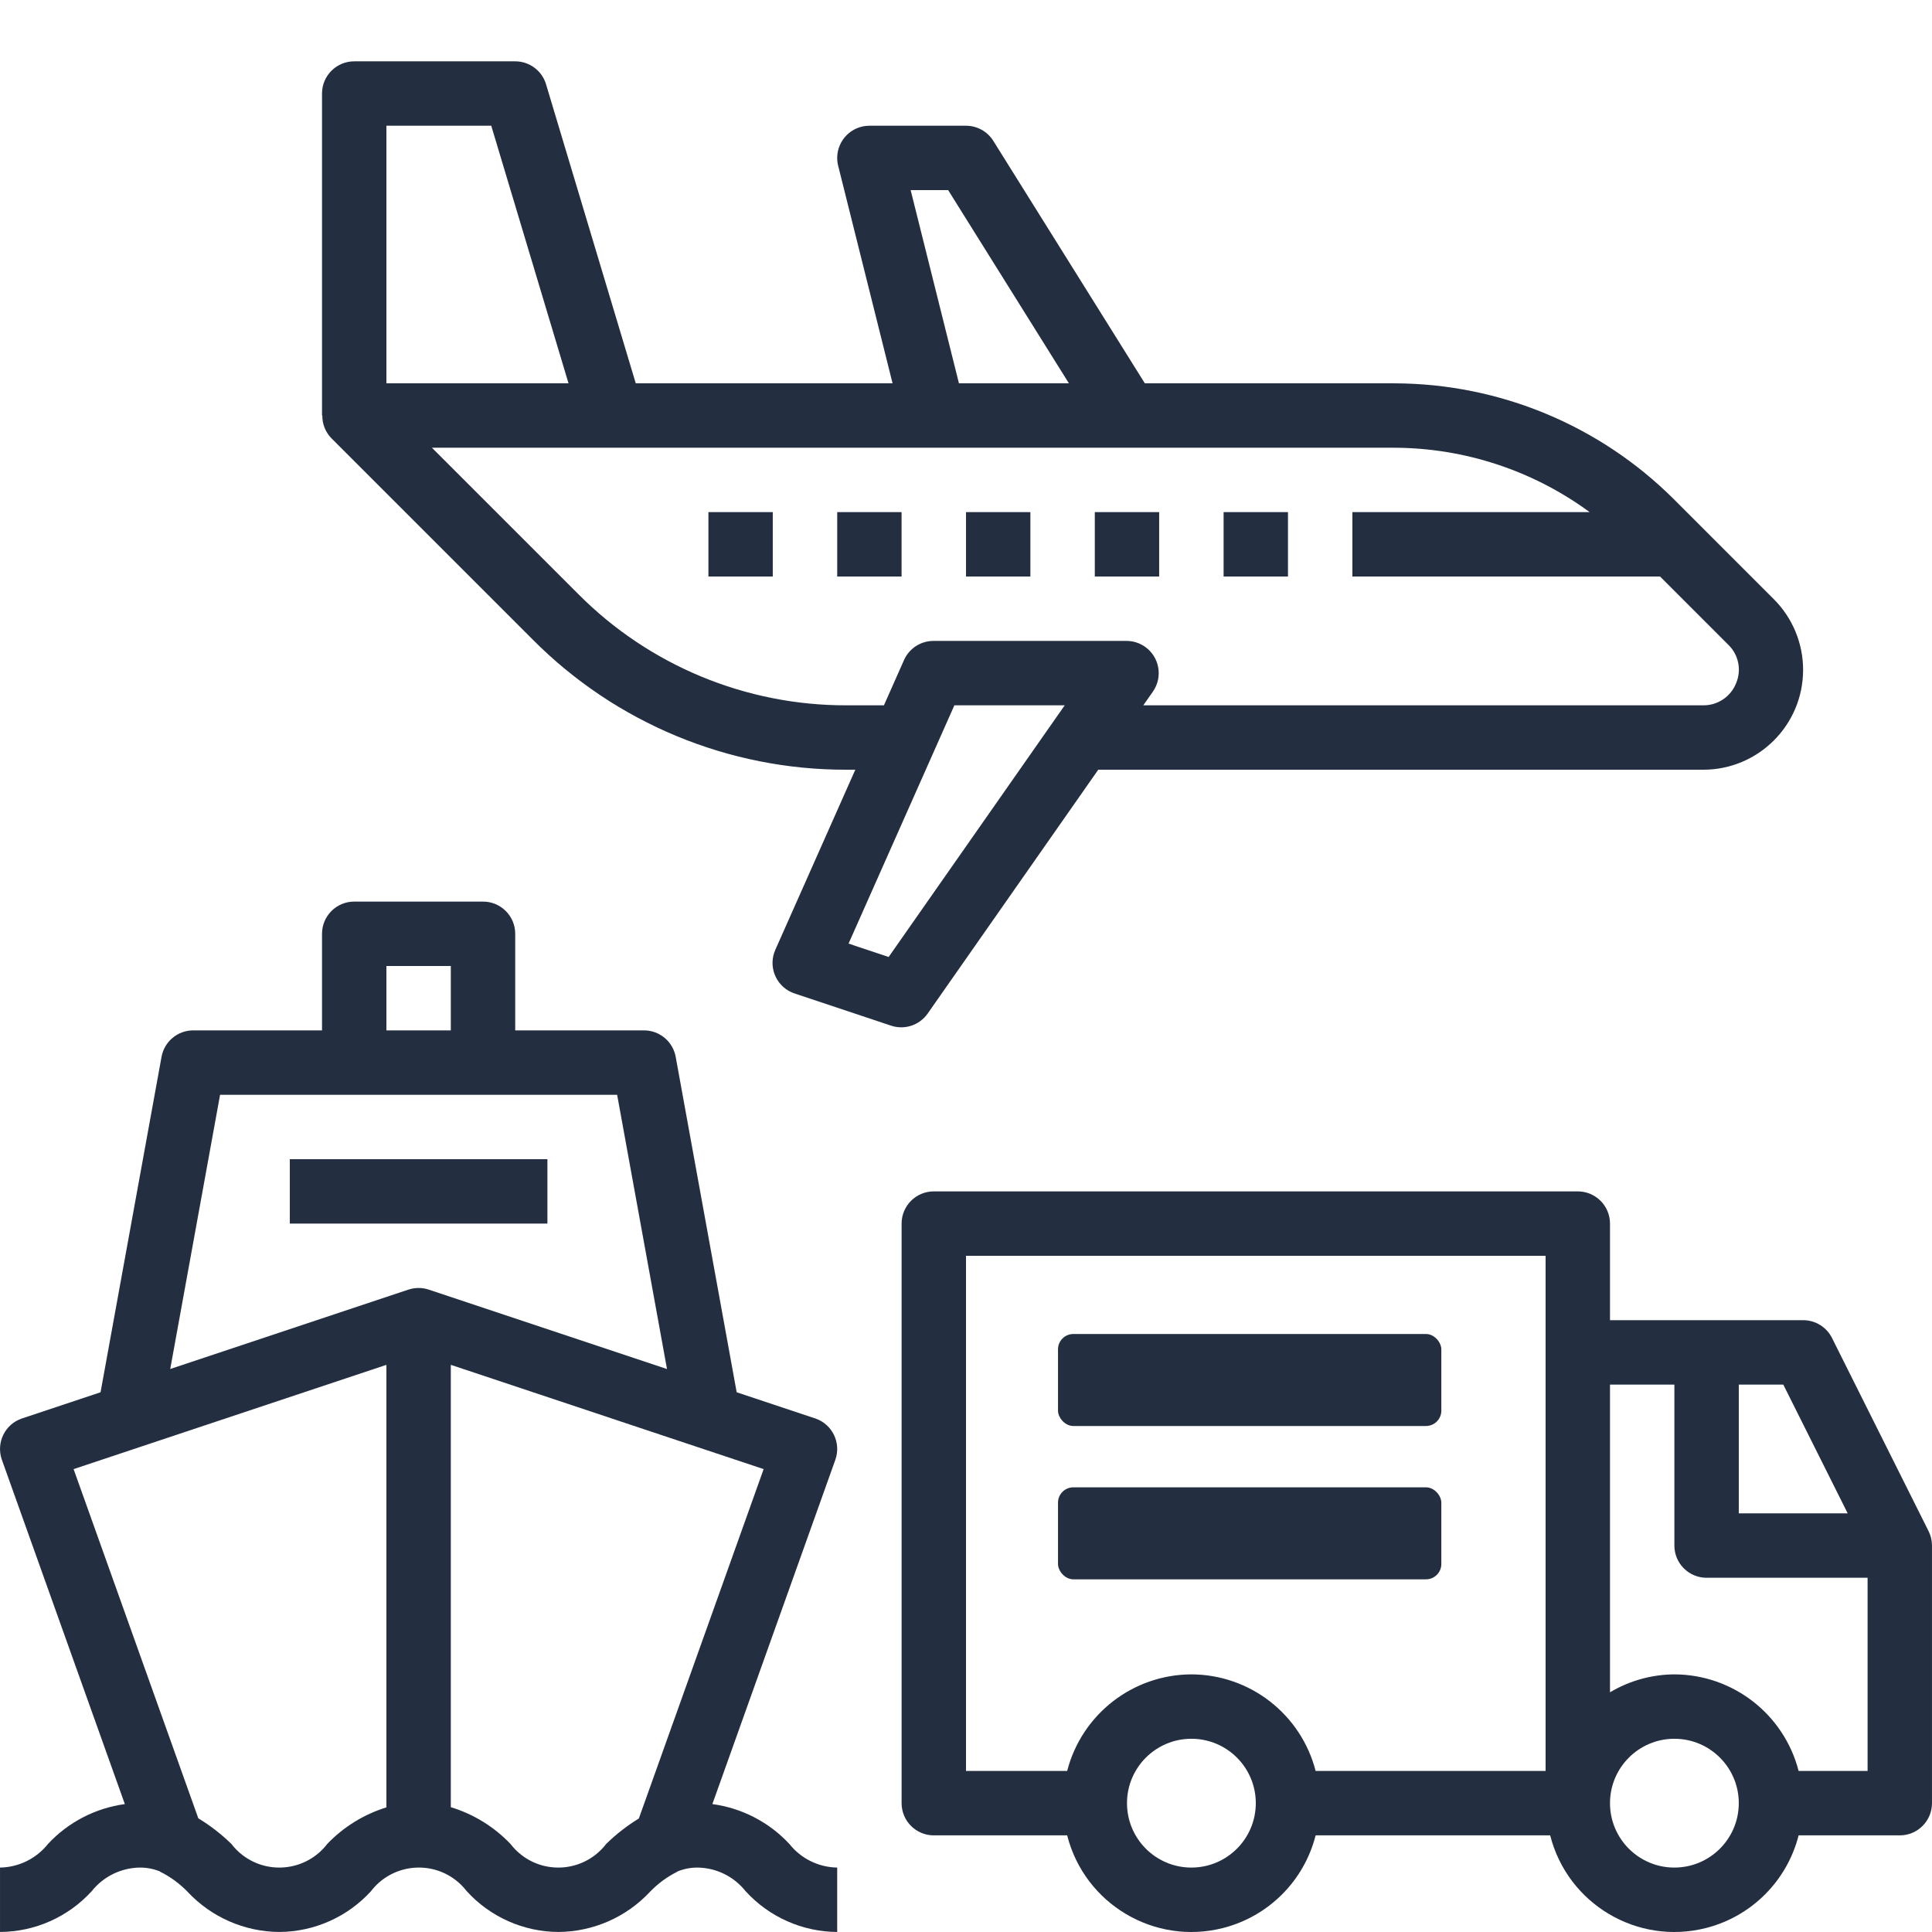 <svg width="126" height="126" viewBox="0 0 126 126" fill="none" xmlns="http://www.w3.org/2000/svg">
    <g clip-path="url(#clip0_4374_45346)">
        <path d="M35.701 75.599H18.901V79.799H35.701V75.599Z" fill="#232F41"/>
        <path d="M125.778 99.859L119.478 87.259C119.122 86.548 118.395 86.099 117.599 86.099H105V79.799C105 78.639 104.059 77.699 102.9 77.699H60.9C59.741 77.699 58.8 78.639 58.8 79.799V117.598C58.8 118.758 59.741 119.698 60.9 119.698H69.598C70.735 124.173 75.285 126.878 79.759 125.741C82.728 124.986 85.047 122.667 85.802 119.698H101.098C102.235 124.173 106.784 126.878 111.258 125.741C114.228 124.986 116.546 122.667 117.301 119.698H123.899C125.059 119.698 125.999 118.758 125.999 117.598V100.798C125.999 100.472 125.923 100.151 125.778 99.859ZM77.7 121.798C75.38 121.798 73.5 119.918 73.5 117.598C73.5 115.278 75.38 113.398 77.7 113.398C80.02 113.398 81.9 115.278 81.9 117.598C81.898 119.917 80.019 121.796 77.7 121.798ZM100.8 115.498H85.802C84.85 111.799 81.52 109.21 77.7 109.198C73.88 109.21 70.55 111.799 69.598 115.498H63V81.899H100.8V115.498ZM113.399 90.299H116.301L120.501 98.698H113.399V90.299ZM109.199 121.798C106.88 121.798 105 119.918 105 117.598C105 115.278 106.88 113.398 109.199 113.398C111.519 113.398 113.399 115.278 113.399 117.598C113.397 119.917 111.518 121.796 109.199 121.798ZM121.799 115.498H117.301C116.349 111.799 113.019 109.21 109.199 109.198C107.72 109.207 106.271 109.61 105 110.367V90.299H109.199V100.798C109.199 101.958 110.14 102.898 111.299 102.898H121.799V115.498Z" fill="#232F41"/>
        <rect x="69" y="87" width="25" height="6" rx="1" fill="#232F41"/>
        <rect x="69" y="97" width="25" height="6" rx="1" fill="#232F41"/>
        <path d="M50.398 33.399H46.201V37.599H50.398V33.399Z" fill="#232F41"/>
        <path d="M58.798 33.399H54.601V37.599H58.798V33.399Z" fill="#232F41"/>
        <path d="M67.198 33.399H63.001V37.599H67.198V33.399Z" fill="#232F41"/>
        <path d="M75.598 33.399H71.4V37.599H75.598V33.399Z" fill="#232F41"/>
        <path d="M115.682 39.076L109.176 32.569C104.339 27.738 97.787 25.017 90.951 25H74.664L64.781 9.187C64.397 8.573 63.724 8.2 63 8.2H56.7C55.54 8.2 54.6 9.142 54.6 10.302C54.6 10.473 54.621 10.643 54.663 10.81L58.211 25H41.463L35.612 5.497C35.346 4.608 34.528 4 33.601 4H23.101C21.941 4 21.001 4.94 21.001 6.1V27.1H21.021C21.014 27.654 21.228 28.189 21.616 28.584L34.741 41.709C40.156 47.16 47.526 50.217 55.209 50.199H55.781L50.563 61.947C50.093 63.007 50.57 64.248 51.63 64.718C51.692 64.746 51.754 64.77 51.819 64.791L58.114 66.891C58.996 67.185 59.966 66.864 60.499 66.103L71.625 50.199H111.069C114.666 50.206 117.587 47.295 117.594 43.698C117.597 41.964 116.909 40.301 115.682 39.076ZM61.836 12.4L69.711 25H62.54L59.39 12.4H61.836ZM25.201 8.2H32.038L37.078 25H25.201V8.2ZM57.956 62.411L55.341 61.539L62.242 45.999H69.438L57.956 62.411ZM113.223 44.56C112.873 45.44 112.016 46.013 111.069 45.999H74.563L75.19 45.103C75.854 44.153 75.623 42.843 74.672 42.178C74.319 41.932 73.9 41.799 73.469 41.799H60.877C60.047 41.799 59.295 42.288 58.958 43.047L57.647 45.999H55.209C48.641 46.014 42.34 43.4 37.71 38.74L28.17 29.2H90.951C95.529 29.219 99.984 30.69 103.674 33.4H88.2V37.599H108.265L112.717 42.052C113.39 42.702 113.591 43.7 113.223 44.56Z" fill="#232F41"/>
        <path d="M51.478 120.255C50.156 118.835 48.382 117.917 46.459 117.657L54.478 95.205C54.868 94.111 54.297 92.909 53.203 92.519C53.19 92.515 53.178 92.51 53.165 92.506L48.044 90.799L44.067 68.924C43.885 67.925 43.015 67.199 42.001 67.199H33.601V60.899C33.601 59.739 32.66 58.799 31.501 58.799H23.101C21.941 58.799 21.001 59.739 21.001 60.899V67.199H12.601C11.586 67.199 10.716 67.925 10.535 68.924L6.558 90.799L1.437 92.506C0.336 92.874 -0.258 94.066 0.11 95.166C0.114 95.179 0.119 95.192 0.123 95.205L8.142 117.658C6.222 117.92 4.452 118.837 3.132 120.255C2.372 121.212 1.223 121.778 0.001 121.798V125.998C2.277 125.986 4.444 125.023 5.978 123.342C6.738 122.384 7.887 121.818 9.11 121.798C9.553 121.794 9.994 121.877 10.406 122.04C10.424 122.048 10.435 122.064 10.453 122.072C11.112 122.4 11.71 122.837 12.222 123.366C13.772 125.032 15.941 125.984 18.217 125.998C20.492 125.985 22.659 125.022 24.192 123.341C25.513 121.616 27.983 121.287 29.709 122.608C29.984 122.819 30.23 123.065 30.441 123.34C31.973 125.021 34.138 125.985 36.413 125.998C38.687 125.984 40.855 125.031 42.403 123.365C42.91 122.84 43.503 122.405 44.155 122.077C44.174 122.069 44.186 122.051 44.204 122.043C44.618 121.878 45.06 121.795 45.505 121.798C46.725 121.818 47.871 122.384 48.628 123.341C50.16 125.022 52.326 125.985 54.6 125.998V121.798C53.381 121.778 52.234 121.212 51.478 120.255ZM25.201 62.999H29.401V67.199H25.201V62.999ZM25.201 117.872C23.733 118.326 22.406 119.146 21.343 120.255C20.019 121.982 17.545 122.309 15.817 120.984C15.543 120.774 15.298 120.529 15.088 120.255C14.436 119.618 13.713 119.058 12.934 118.586L4.8 95.812L25.201 89.012V117.872ZM26.636 84.106L11.102 89.284L14.353 71.399H40.248L43.5 89.284L27.965 84.106C27.534 83.963 27.068 83.963 26.636 84.106ZM41.663 118.599C40.893 119.069 40.179 119.625 39.534 120.256C38.215 121.98 35.749 122.308 34.025 120.99C33.749 120.778 33.502 120.532 33.291 120.256C32.222 119.136 30.882 118.31 29.401 117.86V89.012L49.802 95.812L41.663 118.599Z" fill="#232F41"/>
        <path d="M83.998 33.399H79.8V37.599H83.998V33.399Z" fill="#232F41"/>
    </g>
    <defs>
        <clipPath id="clip0_4374_45346">
            <rect width="126" height="126" fill="white"/>
        </clipPath>
    </defs>
</svg>
